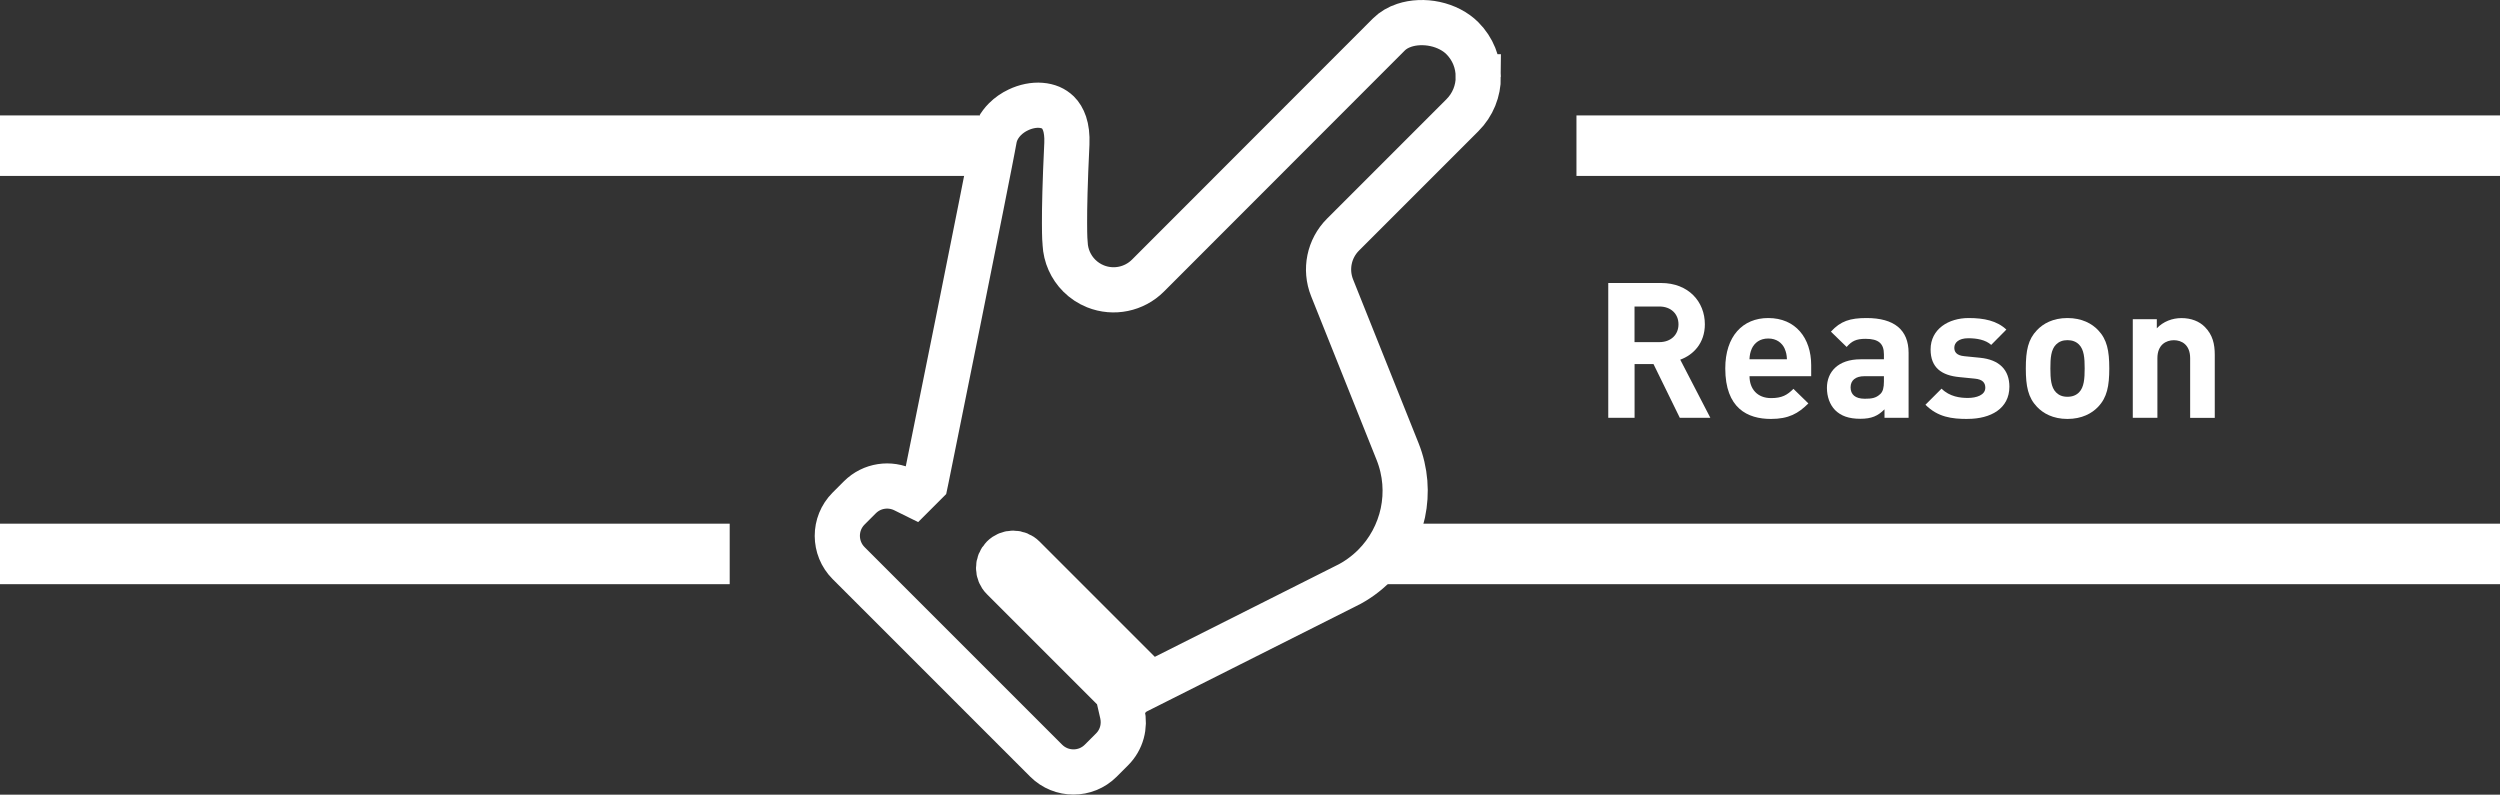 <?xml version="1.0" encoding="UTF-8"?><svg id="_レイヤー_2" xmlns="http://www.w3.org/2000/svg" viewBox="0 0 470.23 149.47"><rect x="0" y="0" width="470.23" height="149.47" fill="#333333" stroke="none"/><defs><style>.cls-1{fill:#fff;}.cls-2{stroke-width:8.5px;}.cls-2,.cls-3{fill:none;stroke:#fff;stroke-miterlimit:10;}.cls-3{stroke-width:11.38px;}</style></defs><g id="_レイヤー_3"><g><g><path class="cls-1" d="M315.96,78.59l-4.95-10.11h-3.56v10.11h-4.95v-25.36h9.94c5.16,0,8.23,3.53,8.23,7.76,0,3.56-2.17,5.77-4.63,6.66l5.66,10.93h-5.73Zm-3.85-20.94h-4.67v6.7h4.67c2.17,0,3.6-1.39,3.6-3.35s-1.42-3.35-3.6-3.35Z"/><path class="cls-1" d="M329.07,70.75c0,2.39,1.46,4.13,4.06,4.13,2.03,0,3.03-.57,4.2-1.74l2.81,2.74c-1.89,1.89-3.7,2.92-7.05,2.92-4.38,0-8.58-1.99-8.58-9.51,0-6.05,3.28-9.47,8.08-9.47,5.16,0,8.08,3.78,8.08,8.87v2.07h-11.61Zm6.62-5.16c-.5-1.1-1.53-1.92-3.1-1.92s-2.6,.82-3.1,1.92c-.28,.68-.39,1.18-.43,1.99h7.05c-.04-.82-.14-1.32-.43-1.99Z"/><path class="cls-1" d="M354.46,78.59v-1.6c-1.25,1.25-2.42,1.78-4.56,1.78s-3.63-.53-4.74-1.64c-1-1.03-1.53-2.53-1.53-4.17,0-2.96,2.03-5.38,6.34-5.38h4.38v-.93c0-2.03-1-2.92-3.45-2.92-1.78,0-2.6,.43-3.56,1.53l-2.96-2.88c1.82-1.99,3.6-2.56,6.7-2.56,5.2,0,7.91,2.21,7.91,6.55v12.22h-4.52Zm-.11-7.83h-3.67c-1.67,0-2.6,.78-2.6,2.1s.85,2.14,2.67,2.14c1.28,0,2.1-.11,2.92-.89,.5-.46,.68-1.21,.68-2.35v-1Z"/><path class="cls-1" d="M370.07,78.8c-2.92,0-5.56-.32-7.91-2.67l3.03-3.03c1.53,1.53,3.53,1.75,4.95,1.75,1.6,0,3.28-.53,3.28-1.92,0-.93-.5-1.57-1.96-1.71l-2.92-.29c-3.35-.32-5.41-1.78-5.41-5.2,0-3.85,3.38-5.91,7.16-5.91,2.88,0,5.31,.5,7.09,2.17l-2.85,2.88c-1.07-.96-2.71-1.25-4.31-1.25-1.85,0-2.63,.86-2.63,1.78,0,.68,.29,1.46,1.92,1.6l2.92,.29c3.67,.36,5.52,2.31,5.52,5.45,0,4.1-3.49,6.05-7.87,6.05Z"/><path class="cls-1" d="M394.64,76.52c-1.14,1.21-3.03,2.28-5.77,2.28s-4.59-1.07-5.73-2.28c-1.67-1.75-2.1-3.85-2.1-7.23s.43-5.45,2.1-7.19c1.14-1.21,2.99-2.28,5.73-2.28s4.63,1.07,5.77,2.28c1.67,1.75,2.1,3.85,2.1,7.19s-.43,5.48-2.1,7.23Zm-3.6-11.72c-.53-.53-1.25-.82-2.17-.82s-1.6,.29-2.14,.82c-.96,.96-1.07,2.56-1.07,4.49s.11,3.56,1.07,4.52c.53,.53,1.21,.82,2.14,.82s1.64-.29,2.17-.82c.96-.96,1.07-2.6,1.07-4.52s-.11-3.53-1.07-4.49Z"/><path class="cls-1" d="M411.95,78.59v-11.22c0-2.53-1.6-3.38-3.06-3.38s-3.1,.85-3.1,3.38v11.22h-4.63v-18.55h4.52v1.71c1.21-1.28,2.92-1.92,4.63-1.92,1.85,0,3.35,.61,4.38,1.64,1.5,1.5,1.89,3.24,1.89,5.27v11.86h-4.63Z"/></g><path class="cls-2" d="M278.06,14.44c0,2.64-1,5.25-3.01,7.25l-22.44,22.44c-2.63,2.63-3.43,6.56-2.05,10.01l12.31,30.78c1.52,3.8,1.79,7.8,1,11.54-.8,3.74-2.66,7.23-5.41,9.97-1.5,1.5-3.27,2.79-5.27,3.78h-.02s-36.79,18.51-36.79,18.51l-23.86-23.86c-1.07-1.07-2.82-1.08-3.89,0s-1.07,2.82,0,3.89l23.05,23.05-.92,.92,.34,1.48c.27,1.18,.24,2.42-.08,3.58-.32,1.16-.93,2.25-1.85,3.17l-2.13,2.13c-1.42,1.42-3.27,2.12-5.13,2.12-1.87,0-3.71-.71-5.13-2.12l-37.16-37.16c-1.42-1.42-2.12-3.27-2.13-5.13,0-1.87,.71-3.71,2.12-5.13l2.13-2.13c1.14-1.13,2.53-1.8,4-2.03,1.47-.23,3,0,4.35,.67l1.76,.87,2.22-2.22,.17-.81s2.94-14.49,6-29.7c1.53-7.61,3.09-15.39,4.33-21.64,.62-3.13,1.16-5.86,1.58-8,.21-1.07,.39-1.99,.53-2.74,.15-.75,.25-1.32,.32-1.71,.12-.74,.37-1.42,.71-2.05,.35-.63,.79-1.22,1.32-1.75,.71-.71,1.57-1.31,2.51-1.75,1.39-.67,2.93-.97,4.25-.86,.67,.05,1.27,.2,1.81,.42,.53,.23,.99,.54,1.41,.94,.5,.5,.92,1.16,1.24,2.1,.31,.94,.49,2.19,.42,3.77-.36,7.46-.45,12.09-.44,14.88,0,2.79,.09,3.74,.11,3.89,.11,2.31,1.08,4.45,2.66,6.03,.86,.86,1.89,1.55,3.06,2.02,3.4,1.36,7.28,.56,9.86-2.02L261.24,6.48c.76-.76,1.74-1.34,2.89-1.72,1.73-.58,3.83-.67,5.81-.24,1.99,.43,3.82,1.37,5.11,2.66,2.01,2.01,3,4.62,3,7.26Z"/><line class="cls-3" x1="296.52" y1="27.4" x2="470.23" y2="27.4"/><line class="cls-3" x1="259.63" y1="104.19" x2="470.23" y2="104.19"/><line class="cls-3" y1="27.4" x2="184.18" y2="27.4"/><line class="cls-3" y1="104.19" x2="137.25" y2="104.19"/></g></g></svg>